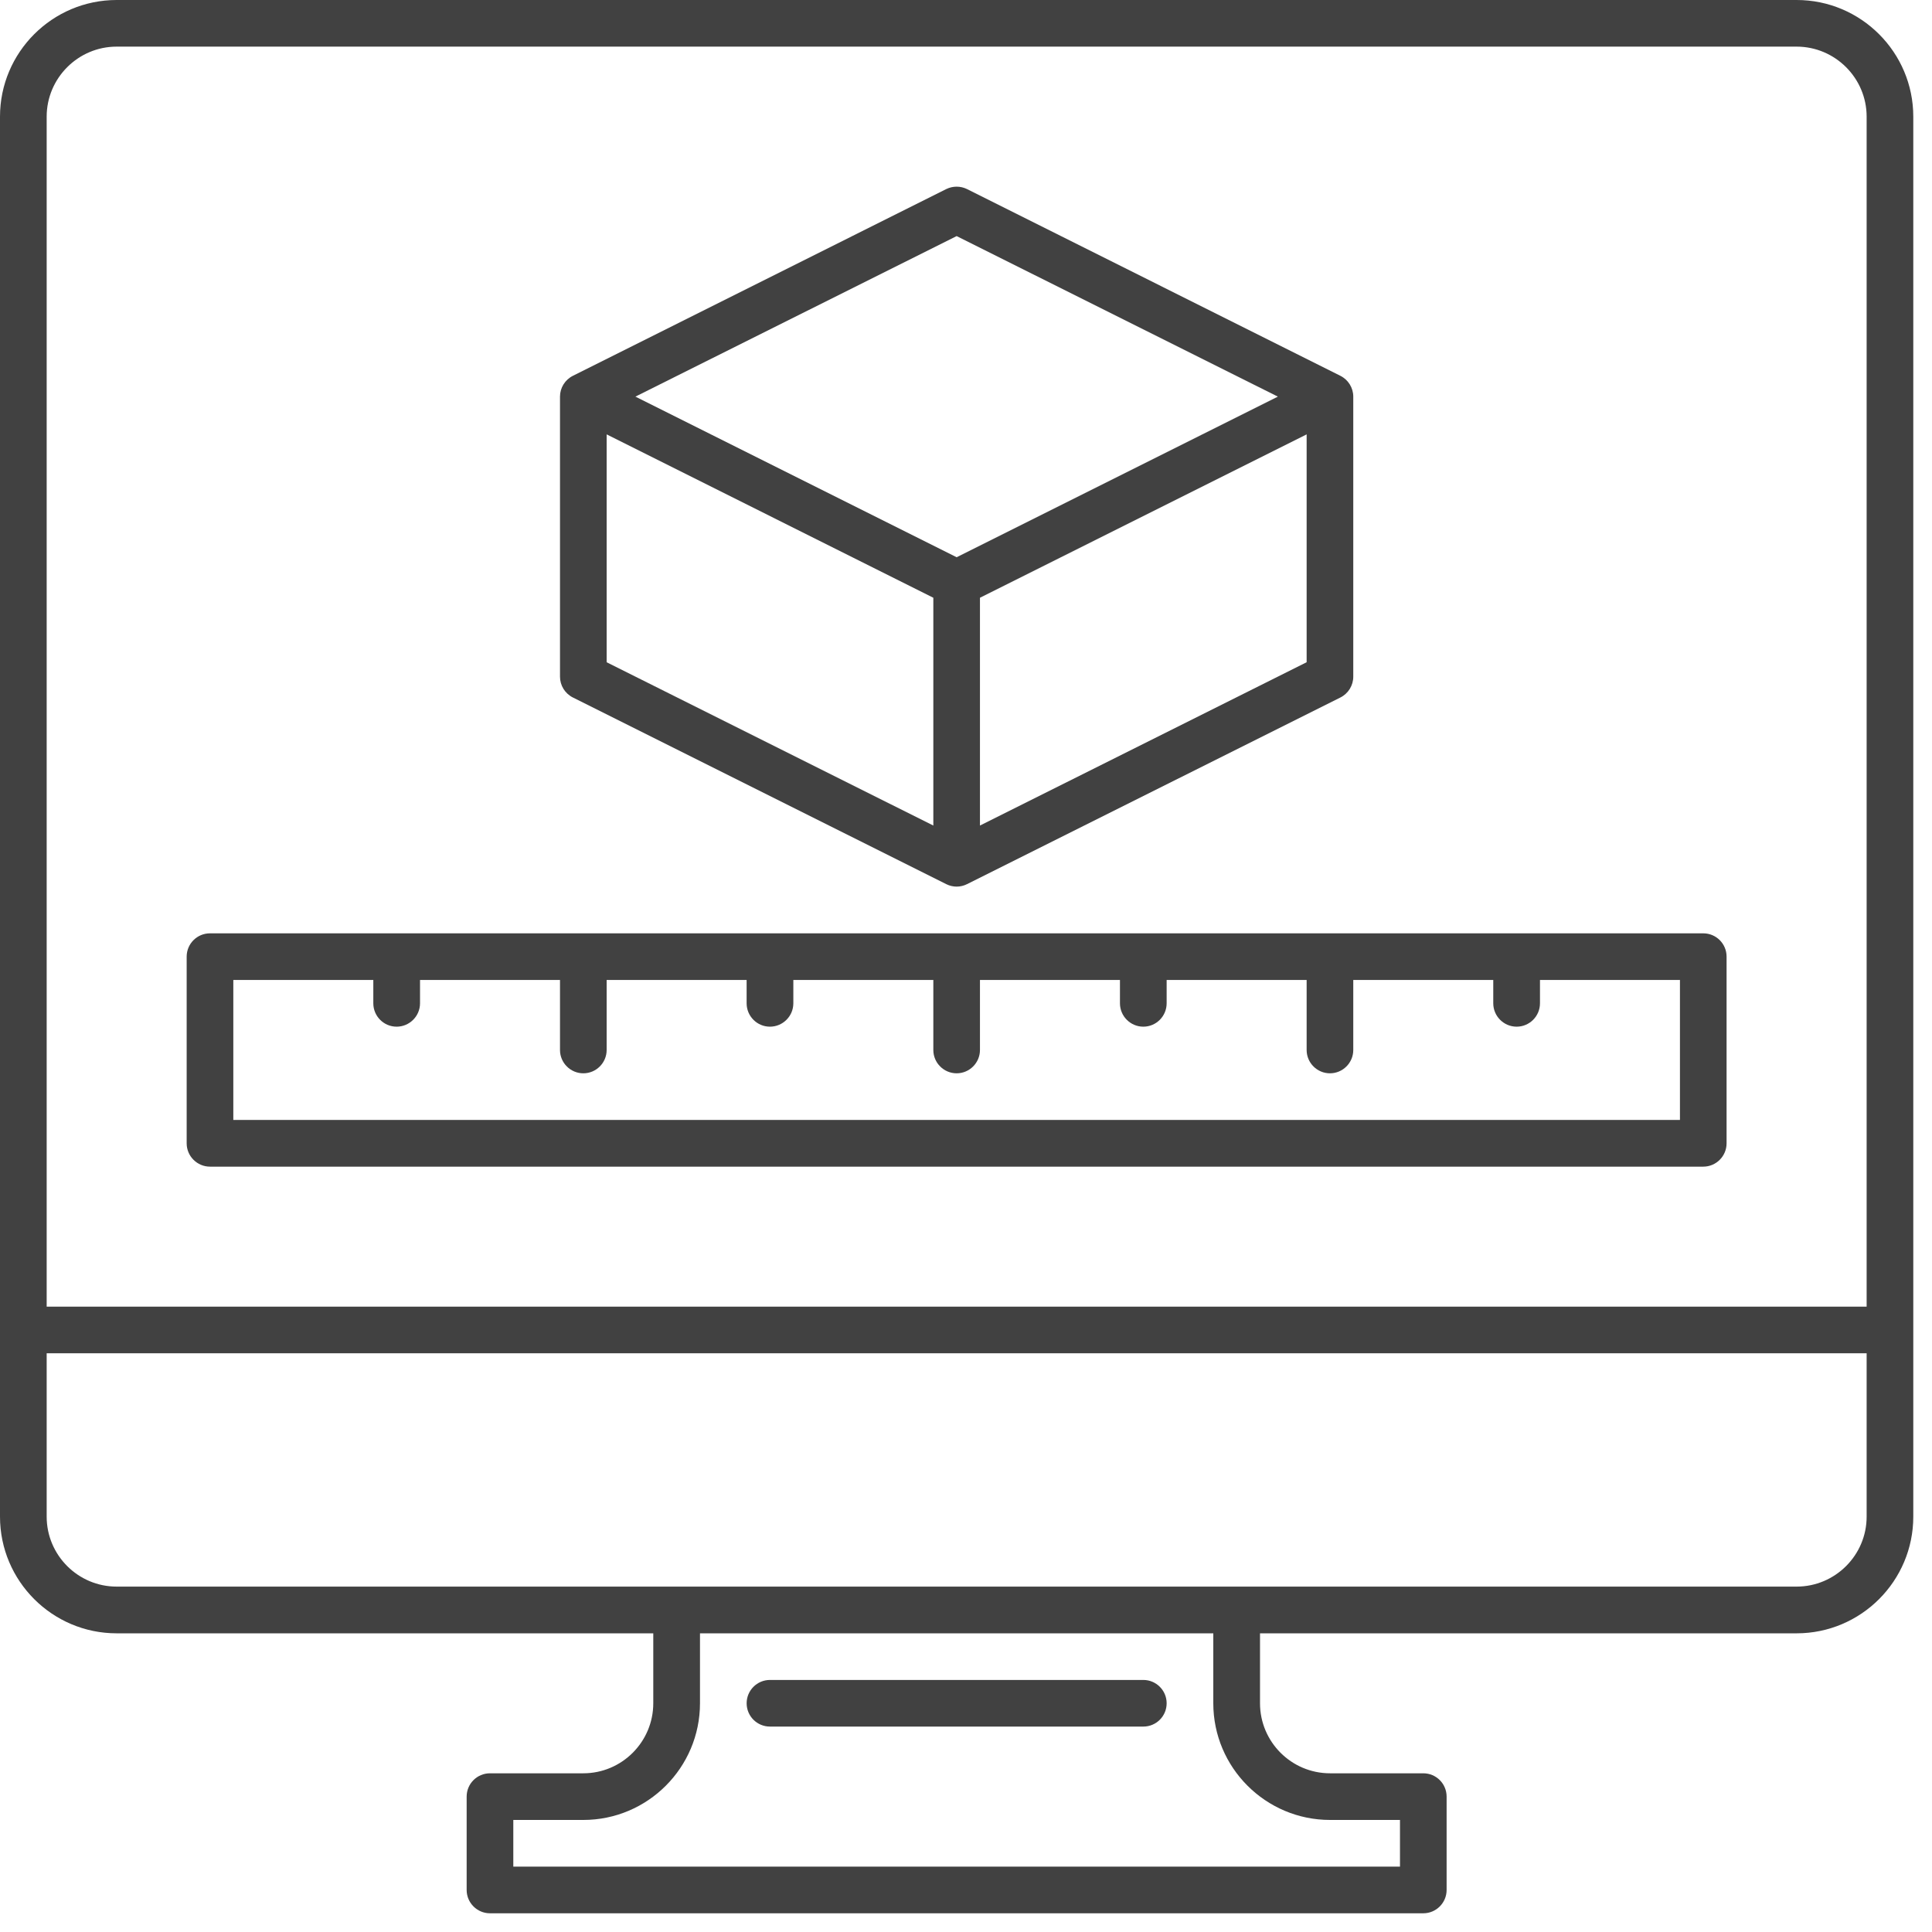 <svg width="89" height="89" viewBox="0 0 89 89" fill="none" xmlns="http://www.w3.org/2000/svg">
<path d="M27.946 20.01L42.995 27.536V38.03L27.946 30.507V20.01ZM44.069 10.876L58.866 18.271L44.069 25.67L29.271 18.271L44.069 10.876ZM60.192 30.507L45.143 38.03V27.536L60.192 20.01V30.507ZM26.393 32.132L43.59 40.729C43.893 40.881 44.244 40.881 44.547 40.729L61.745 32.132C62.109 31.95 62.34 31.578 62.34 31.172V18.271C62.34 17.865 62.109 17.493 61.745 17.311L44.547 8.71C44.244 8.562 43.893 8.562 43.59 8.71L26.393 17.311C26.028 17.493 25.797 17.865 25.797 18.271V31.172C25.797 31.578 26.028 31.95 26.393 32.132Z" fill="#414141"/>
<path d="M85.989 60.192H2.15V5.374C2.15 3.598 3.598 2.148 5.374 2.148H82.763C84.54 2.148 85.989 3.598 85.989 5.374V60.192ZM85.989 69.866C85.989 71.643 84.54 73.089 82.763 73.089H5.374C3.598 73.089 2.15 71.643 2.15 69.866V62.34H85.989V69.866ZM61.27 83.838H64.492V85.989H23.646V83.838H26.872C29.836 83.838 32.246 81.427 32.246 78.463V75.241H55.892V78.463C55.892 81.427 58.305 83.838 61.27 83.838ZM82.763 -1.52588e-05H5.374C2.41 -1.52588e-05 0 2.41 0 5.374V69.866C0 72.831 2.41 75.241 5.374 75.241H30.094V78.463C30.094 80.24 28.648 81.689 26.872 81.689H22.572C21.979 81.689 21.497 82.168 21.497 82.763V87.064C21.497 87.656 21.979 88.138 22.572 88.138H65.566C66.158 88.138 66.64 87.656 66.64 87.064V82.763C66.64 82.168 66.158 81.689 65.566 81.689H61.27C59.489 81.689 58.044 80.24 58.044 78.463V75.241H82.763C85.728 75.241 88.138 72.831 88.138 69.866V5.374C88.138 2.41 85.728 -1.52588e-05 82.763 -1.52588e-05Z" fill="#414141"/>
<path d="M52.669 77.389H35.469C34.877 77.389 34.395 77.871 34.395 78.463C34.395 79.059 34.877 79.537 35.469 79.537H52.669C53.261 79.537 53.743 79.059 53.743 78.463C53.743 77.871 53.261 77.389 52.669 77.389Z" fill="#414141"/>
<path d="M77.389 51.591H10.748V45.143H17.197V46.217C17.197 46.813 17.679 47.295 18.271 47.295C18.863 47.295 19.349 46.813 19.349 46.217V45.143H25.797V48.369C25.797 48.961 26.279 49.443 26.872 49.443C27.464 49.443 27.946 48.961 27.946 48.369V45.143H34.394V46.217C34.394 46.813 34.876 47.295 35.468 47.295C36.061 47.295 36.546 46.813 36.546 46.217V45.143H42.995V48.369C42.995 48.961 43.477 49.443 44.069 49.443C44.661 49.443 45.143 48.961 45.143 48.369V45.143H51.592V46.217C51.592 46.813 52.077 47.295 52.669 47.295C53.261 47.295 53.743 46.813 53.743 46.217V45.143H60.192V48.369C60.192 48.961 60.674 49.443 61.266 49.443C61.858 49.443 62.34 48.961 62.34 48.369V45.143H68.789V46.217C68.789 46.813 69.274 47.295 69.866 47.295C70.459 47.295 70.941 46.813 70.941 46.217V45.143H77.389V51.591ZM78.463 42.995H9.674C9.082 42.995 8.599 43.473 8.599 44.069V52.669C8.599 53.261 9.082 53.743 9.674 53.743H78.463C79.055 53.743 79.537 53.261 79.537 52.669V44.069C79.537 43.473 79.055 42.995 78.463 42.995Z" fill="#414141"/>
</svg>
